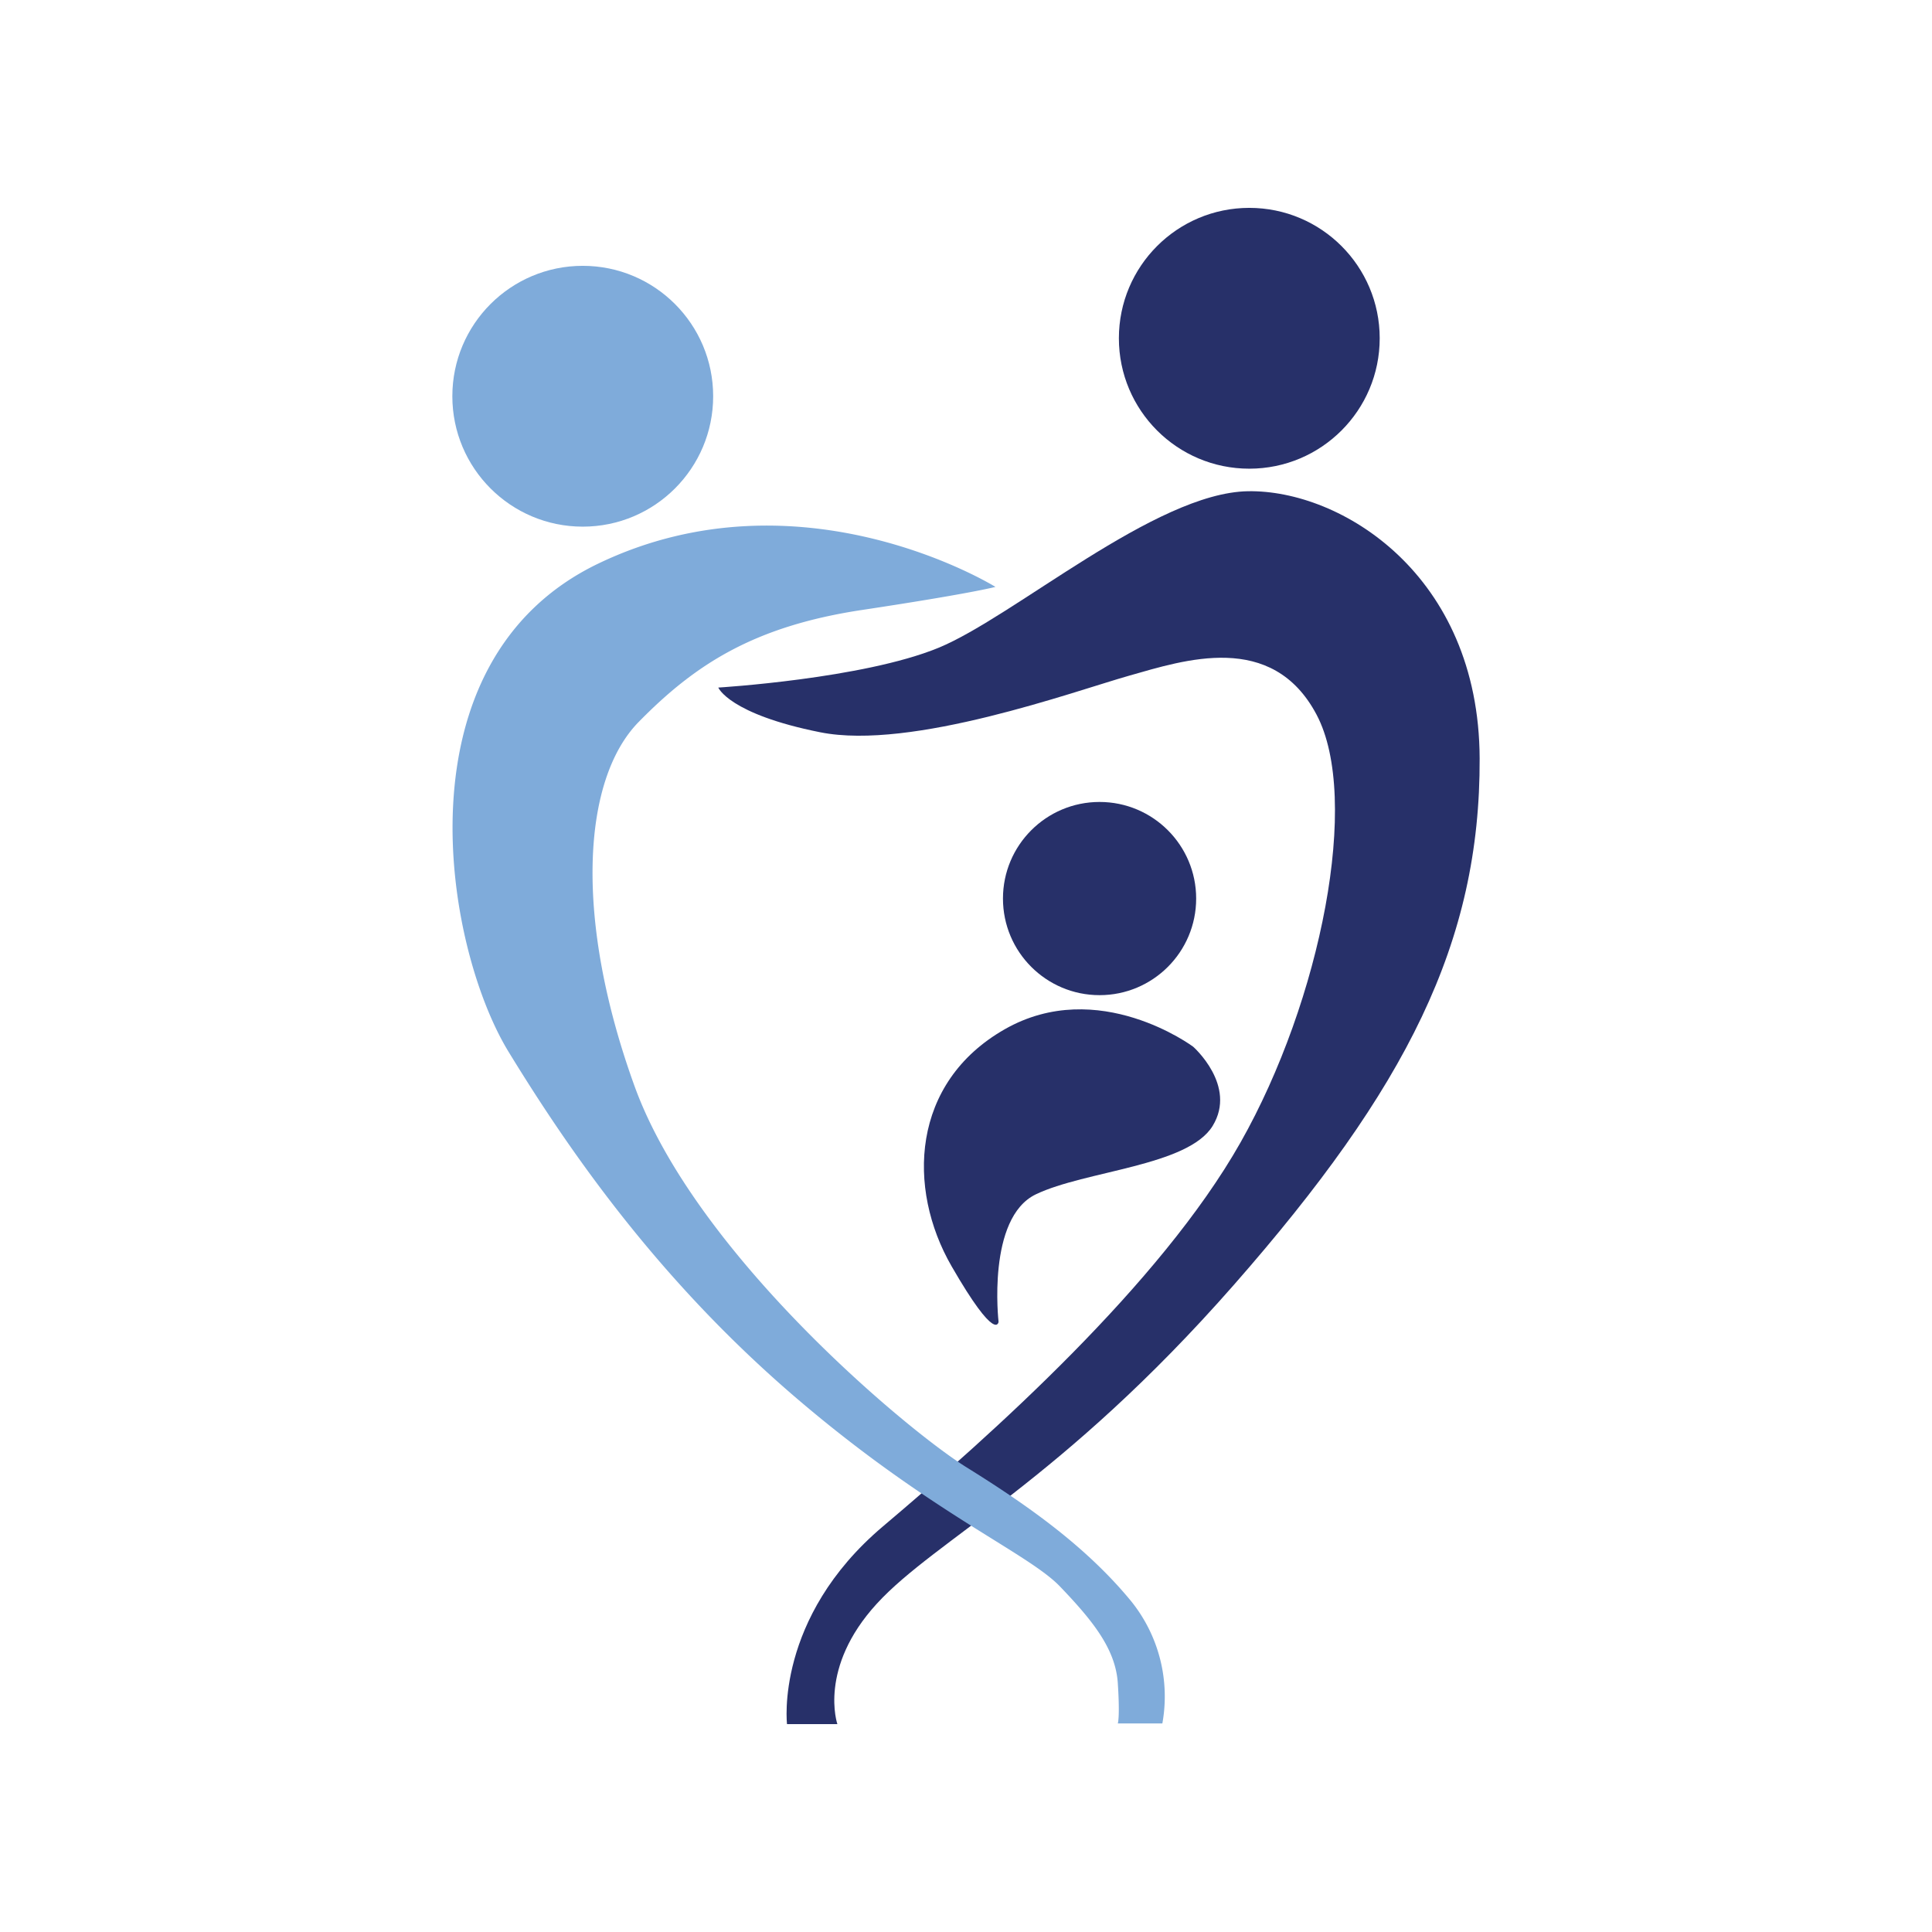 <?xml version="1.0" encoding="UTF-8"?>
<svg xmlns="http://www.w3.org/2000/svg" xmlns:xlink="http://www.w3.org/1999/xlink" width="400" height="400" viewBox="0 0 400 400">
  <rect x="0" y="0" width="400" height="400" fill="#808080" stroke="none"/>
  <defs>
    <clipPath id="clip-fav_ceneco_svg_1">
      <rect width="400" height="400"></rect>
    </clipPath>
  </defs>
  <g id="fav_ceneco_svg_1" data-name="fav ceneco svg – 1" clip-path="url(#clip-fav_ceneco_svg_1)">
    <rect width="400" height="400" fill="#fff"></rect>
    <g id="Grupo_4" data-name="Grupo 4">
      <rect id="Rectángulo_1" data-name="Rectángulo 1" width="400" height="400" rx="38" fill="#fff"></rect>
      <g id="Grupo_3" data-name="Grupo 3" transform="translate(-0.347 -3)">
        <path id="Trazado_1" data-name="Trazado 1" d="M149.062,426.316s29.917-1.809,45.552-8.217,44.9-32.115,64.115-32.434,47.816,17.213,47.964,55.308S291.559,509.24,255.82,549.967s-61.727,52.694-73.934,66.019-8.169,24.939-8.169,24.939H163.289s-2.6-21.946,19.858-40.936,57.417-50.121,74.047-79.508,24.936-71.2,15.727-88.57-27.427-11.274-38.776-8.061-45.065,15.5-63.968,11.725S149.062,426.316,149.062,426.316Z" transform="translate(0 -280.963)" fill="#273069"></path>
        <path id="Trazado_2" data-name="Trazado 2" d="M206.446,405.476s-40.2-25-82.216-4.835-31.947,79.23-18.59,101.084S137.462,549.7,165.314,573.5s47.817,31.953,54.507,38.945,11.491,12.871,11.956,20,0,8.343,0,8.343H241a31.415,31.415,0,0,0-6.412-25.253c-9.588-11.691-22.141-20.325-34.207-27.828s-56.084-44.16-68.655-78.862-10.85-63.483.854-75.411,23.88-19.813,46.275-23.189S206.446,405.476,206.446,405.476Z" transform="translate(0 -280.963)" fill="#7fabda"></path>
        <path id="Trazado_3" data-name="Trazado 3" d="M247.379,500.674S227.733,486,208.355,497.065s-20.289,32.929-11,49.046,9.733,11.521,9.733,11.521-2.487-21.5,7.727-26.4,31.493-5.82,36.6-14.166S247.379,500.674,247.379,500.674Z" transform="translate(0 -280.963)" fill="#273069"></path>
        <circle id="Elipse_1" data-name="Elipse 1" cx="27" cy="27" r="27" transform="translate(232 46.037)" fill="#273069"></circle>
        <circle id="Elipse_3" data-name="Elipse 3" cx="20" cy="20" r="20" transform="translate(208 169.037)" fill="#273069"></circle>
        <circle id="Elipse_2" data-name="Elipse 2" cx="27" cy="27" r="27" transform="translate(94 58.037)" fill="#7fabda"></circle>
      </g>
    </g>
  </g>
</svg>
